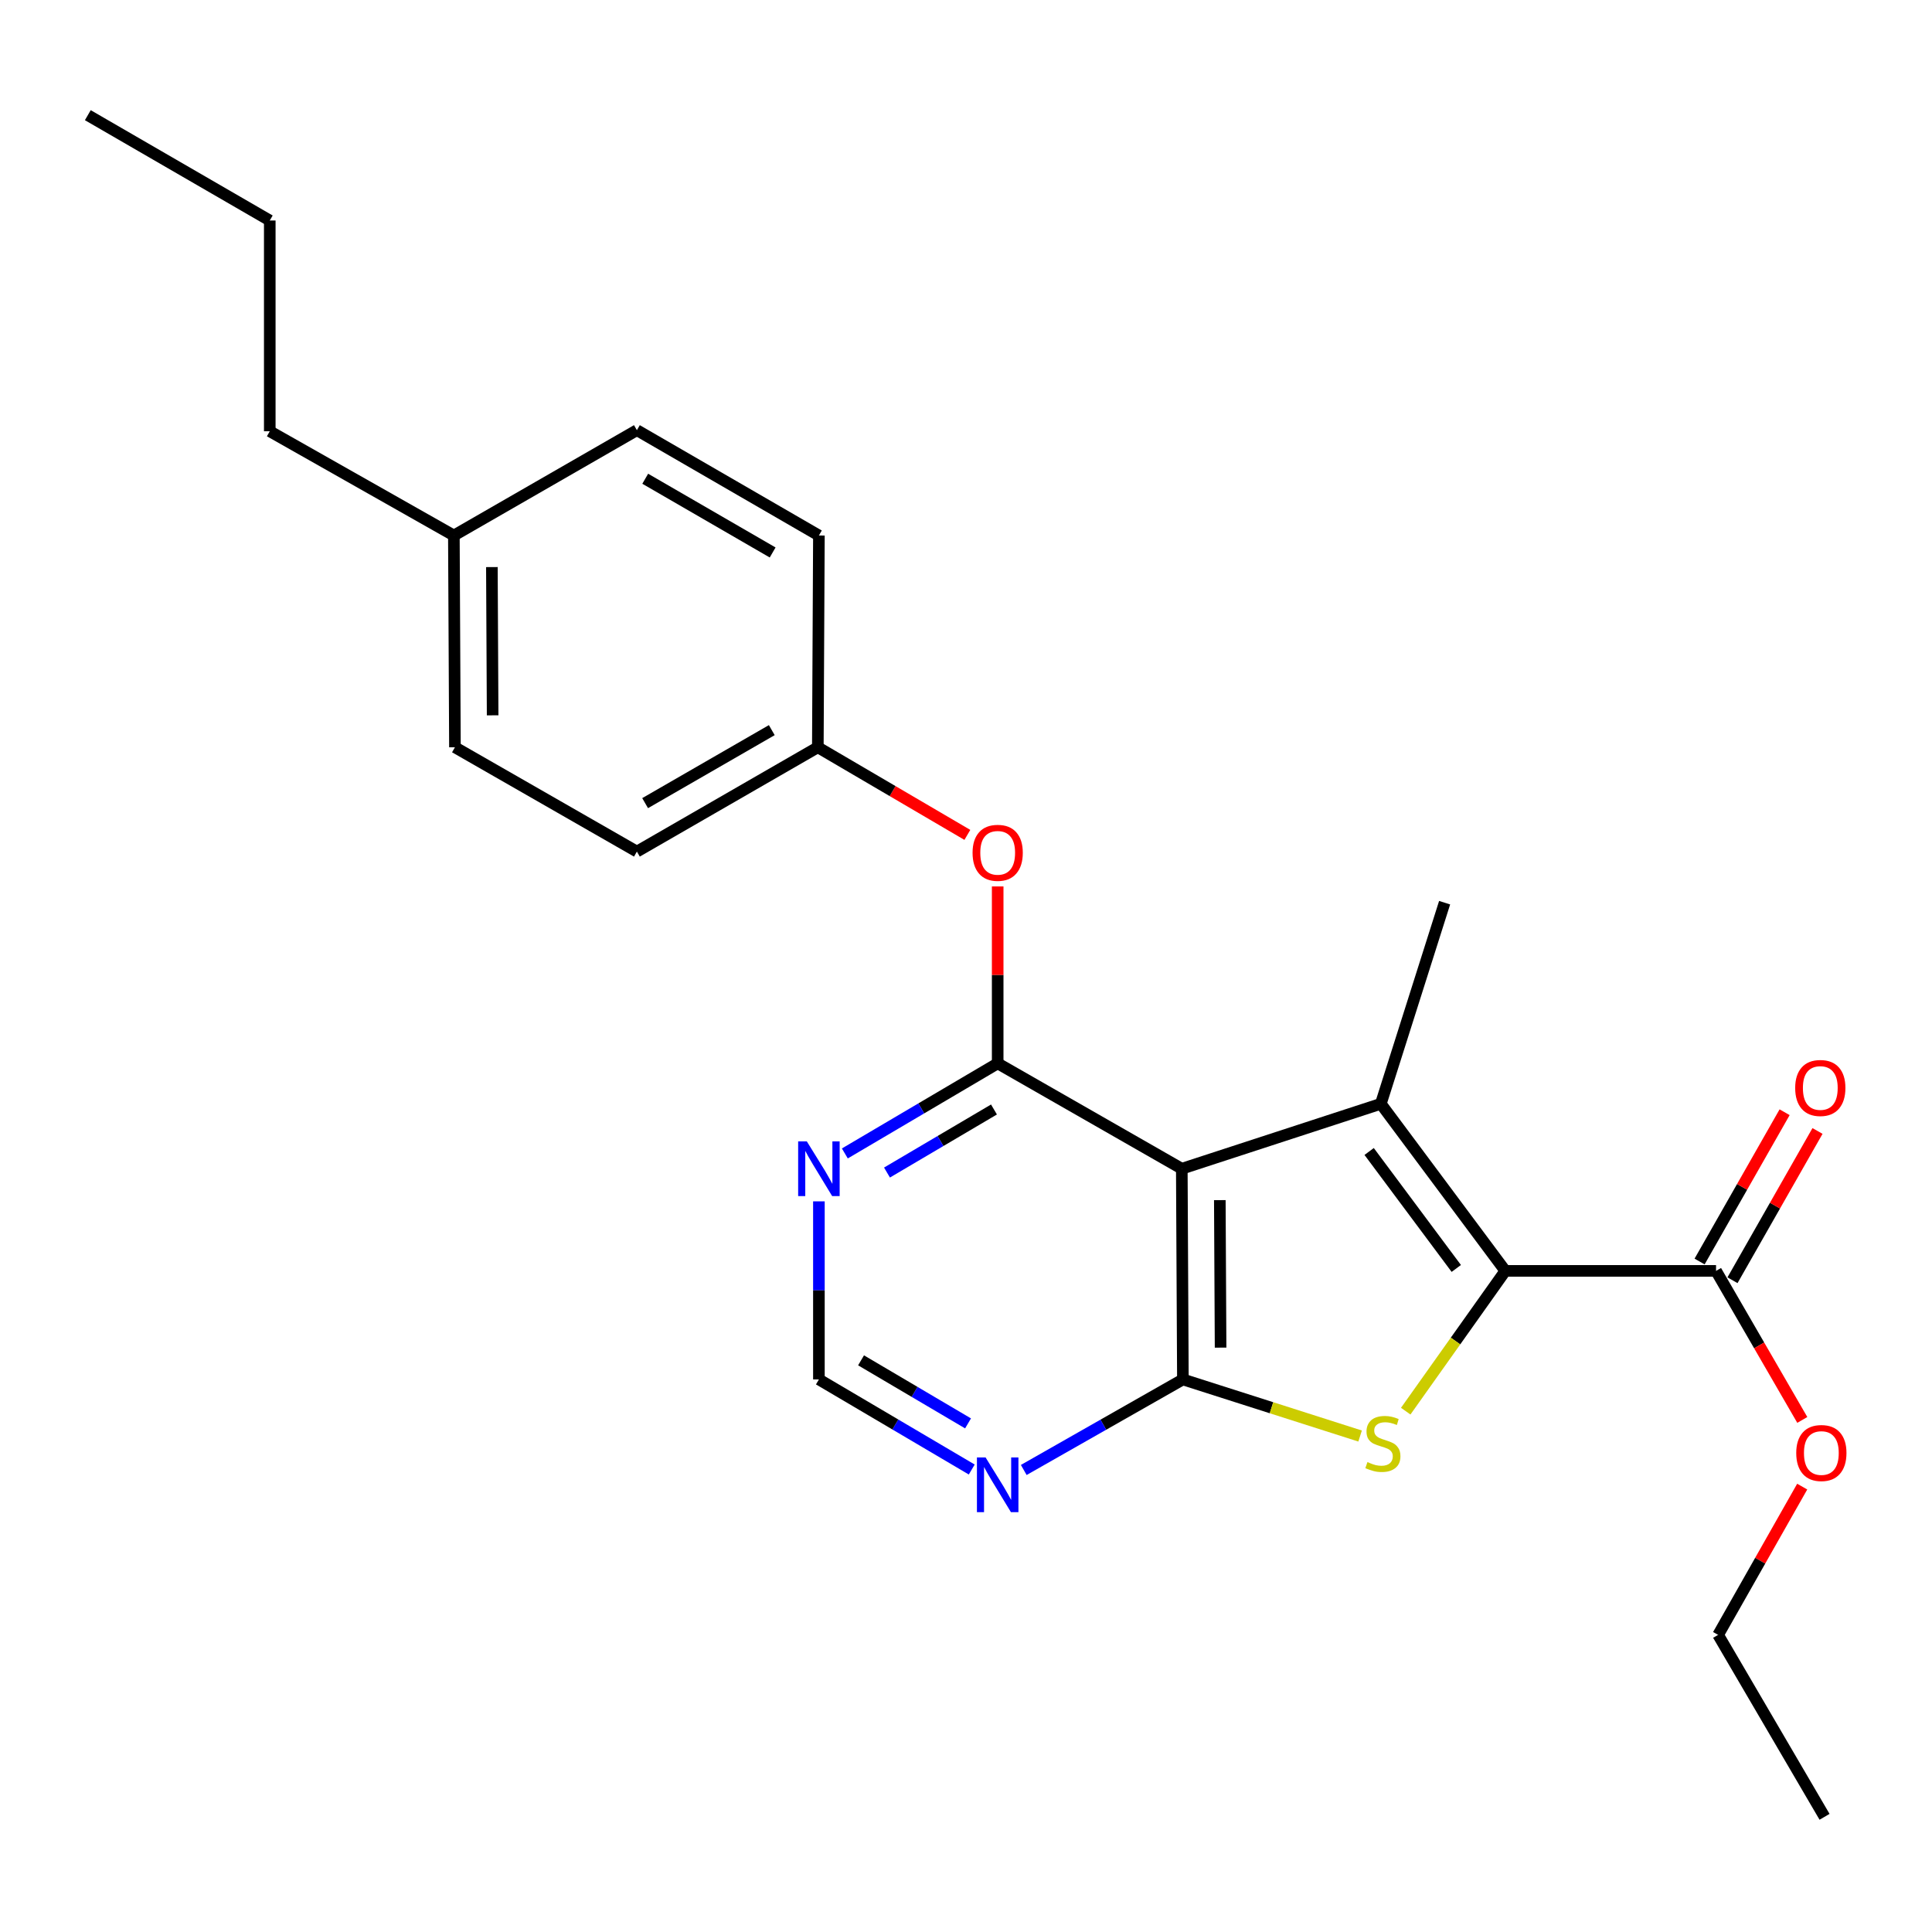 <?xml version='1.0' encoding='iso-8859-1'?>
<svg version='1.1' baseProfile='full'
              xmlns='http://www.w3.org/2000/svg'
                      xmlns:rdkit='http://www.rdkit.org/xml'
                      xmlns:xlink='http://www.w3.org/1999/xlink'
                  xml:space='preserve'
width='1000px' height='1000px' viewBox='0 0 1000 1000'>
<!-- END OF HEADER -->
<rect style='opacity:1.0;fill:#FFFFFF;stroke:none' width='1000' height='1000' x='0' y='0'> </rect>
<path class='bond-1' d='M 611.697,604.933 L 714.714,571.327' style='fill:none;fill-rule:evenodd;stroke:#000000;stroke-width:6px;stroke-linecap:butt;stroke-linejoin:miter;stroke-opacity:1' />
<path class='bond-2' d='M 611.697,604.933 L 612.263,713.993' style='fill:none;fill-rule:evenodd;stroke:#000000;stroke-width:6px;stroke-linecap:butt;stroke-linejoin:miter;stroke-opacity:1' />
<path class='bond-2' d='M 631.377,621.191 L 631.773,697.532' style='fill:none;fill-rule:evenodd;stroke:#000000;stroke-width:6px;stroke-linecap:butt;stroke-linejoin:miter;stroke-opacity:1' />
<path class='bond-4' d='M 611.697,604.933 L 516.398,550.393' style='fill:none;fill-rule:evenodd;stroke:#000000;stroke-width:6px;stroke-linecap:butt;stroke-linejoin:miter;stroke-opacity:1' />
<path class='bond-0' d='M 779.151,657.808 L 714.714,571.327' style='fill:none;fill-rule:evenodd;stroke:#000000;stroke-width:6px;stroke-linecap:butt;stroke-linejoin:miter;stroke-opacity:1' />
<path class='bond-0' d='M 753.772,656.544 L 708.667,596.007' style='fill:none;fill-rule:evenodd;stroke:#000000;stroke-width:6px;stroke-linecap:butt;stroke-linejoin:miter;stroke-opacity:1' />
<path class='bond-7' d='M 779.151,657.808 L 888.221,657.808' style='fill:none;fill-rule:evenodd;stroke:#000000;stroke-width:6px;stroke-linecap:butt;stroke-linejoin:miter;stroke-opacity:1' />
<path class='bond-24' d='M 779.151,657.808 L 753.374,694.111' style='fill:none;fill-rule:evenodd;stroke:#000000;stroke-width:6px;stroke-linecap:butt;stroke-linejoin:miter;stroke-opacity:1' />
<path class='bond-24' d='M 753.374,694.111 L 727.598,730.413' style='fill:none;fill-rule:evenodd;stroke:#CCCC00;stroke-width:6px;stroke-linecap:butt;stroke-linejoin:miter;stroke-opacity:1' />
<path class='bond-12' d='M 714.714,571.327 L 747.733,467.232' style='fill:none;fill-rule:evenodd;stroke:#000000;stroke-width:6px;stroke-linecap:butt;stroke-linejoin:miter;stroke-opacity:1' />
<path class='bond-3' d='M 612.263,713.993 L 658.124,728.64' style='fill:none;fill-rule:evenodd;stroke:#000000;stroke-width:6px;stroke-linecap:butt;stroke-linejoin:miter;stroke-opacity:1' />
<path class='bond-3' d='M 658.124,728.64 L 703.985,743.287' style='fill:none;fill-rule:evenodd;stroke:#CCCC00;stroke-width:6px;stroke-linecap:butt;stroke-linejoin:miter;stroke-opacity:1' />
<path class='bond-5' d='M 612.263,713.993 L 571.079,737.424' style='fill:none;fill-rule:evenodd;stroke:#000000;stroke-width:6px;stroke-linecap:butt;stroke-linejoin:miter;stroke-opacity:1' />
<path class='bond-5' d='M 571.079,737.424 L 529.895,760.854' style='fill:none;fill-rule:evenodd;stroke:#0000FF;stroke-width:6px;stroke-linecap:butt;stroke-linejoin:miter;stroke-opacity:1' />
<path class='bond-6' d='M 516.398,550.393 L 476.844,573.707' style='fill:none;fill-rule:evenodd;stroke:#000000;stroke-width:6px;stroke-linecap:butt;stroke-linejoin:miter;stroke-opacity:1' />
<path class='bond-6' d='M 476.844,573.707 L 437.289,597.02' style='fill:none;fill-rule:evenodd;stroke:#0000FF;stroke-width:6px;stroke-linecap:butt;stroke-linejoin:miter;stroke-opacity:1' />
<path class='bond-6' d='M 514.482,574.268 L 486.794,590.588' style='fill:none;fill-rule:evenodd;stroke:#000000;stroke-width:6px;stroke-linecap:butt;stroke-linejoin:miter;stroke-opacity:1' />
<path class='bond-6' d='M 486.794,590.588 L 459.106,606.908' style='fill:none;fill-rule:evenodd;stroke:#0000FF;stroke-width:6px;stroke-linecap:butt;stroke-linejoin:miter;stroke-opacity:1' />
<path class='bond-8' d='M 516.398,550.393 L 516.398,504.606' style='fill:none;fill-rule:evenodd;stroke:#000000;stroke-width:6px;stroke-linecap:butt;stroke-linejoin:miter;stroke-opacity:1' />
<path class='bond-8' d='M 516.398,504.606 L 516.398,458.82' style='fill:none;fill-rule:evenodd;stroke:#FF0000;stroke-width:6px;stroke-linecap:butt;stroke-linejoin:miter;stroke-opacity:1' />
<path class='bond-25' d='M 502.973,760.62 L 463.418,737.307' style='fill:none;fill-rule:evenodd;stroke:#0000FF;stroke-width:6px;stroke-linecap:butt;stroke-linejoin:miter;stroke-opacity:1' />
<path class='bond-25' d='M 463.418,737.307 L 423.864,713.993' style='fill:none;fill-rule:evenodd;stroke:#000000;stroke-width:6px;stroke-linecap:butt;stroke-linejoin:miter;stroke-opacity:1' />
<path class='bond-25' d='M 501.056,736.745 L 473.368,720.425' style='fill:none;fill-rule:evenodd;stroke:#0000FF;stroke-width:6px;stroke-linecap:butt;stroke-linejoin:miter;stroke-opacity:1' />
<path class='bond-25' d='M 473.368,720.425 L 445.68,704.106' style='fill:none;fill-rule:evenodd;stroke:#000000;stroke-width:6px;stroke-linecap:butt;stroke-linejoin:miter;stroke-opacity:1' />
<path class='bond-9' d='M 423.864,621.82 L 423.864,667.906' style='fill:none;fill-rule:evenodd;stroke:#0000FF;stroke-width:6px;stroke-linecap:butt;stroke-linejoin:miter;stroke-opacity:1' />
<path class='bond-9' d='M 423.864,667.906 L 423.864,713.993' style='fill:none;fill-rule:evenodd;stroke:#000000;stroke-width:6px;stroke-linecap:butt;stroke-linejoin:miter;stroke-opacity:1' />
<path class='bond-10' d='M 896.735,662.657 L 918.737,624.023' style='fill:none;fill-rule:evenodd;stroke:#000000;stroke-width:6px;stroke-linecap:butt;stroke-linejoin:miter;stroke-opacity:1' />
<path class='bond-10' d='M 918.737,624.023 L 940.74,585.389' style='fill:none;fill-rule:evenodd;stroke:#FF0000;stroke-width:6px;stroke-linecap:butt;stroke-linejoin:miter;stroke-opacity:1' />
<path class='bond-10' d='M 879.707,652.96 L 901.71,614.325' style='fill:none;fill-rule:evenodd;stroke:#000000;stroke-width:6px;stroke-linecap:butt;stroke-linejoin:miter;stroke-opacity:1' />
<path class='bond-10' d='M 901.71,614.325 L 923.712,575.691' style='fill:none;fill-rule:evenodd;stroke:#FF0000;stroke-width:6px;stroke-linecap:butt;stroke-linejoin:miter;stroke-opacity:1' />
<path class='bond-13' d='M 888.221,657.808 L 910.544,696.383' style='fill:none;fill-rule:evenodd;stroke:#000000;stroke-width:6px;stroke-linecap:butt;stroke-linejoin:miter;stroke-opacity:1' />
<path class='bond-13' d='M 910.544,696.383 L 932.867,734.957' style='fill:none;fill-rule:evenodd;stroke:#FF0000;stroke-width:6px;stroke-linecap:butt;stroke-linejoin:miter;stroke-opacity:1' />
<path class='bond-11' d='M 500.701,432.137 L 462.005,409.465' style='fill:none;fill-rule:evenodd;stroke:#FF0000;stroke-width:6px;stroke-linecap:butt;stroke-linejoin:miter;stroke-opacity:1' />
<path class='bond-11' d='M 462.005,409.465 L 423.309,386.793' style='fill:none;fill-rule:evenodd;stroke:#000000;stroke-width:6px;stroke-linecap:butt;stroke-linejoin:miter;stroke-opacity:1' />
<path class='bond-15' d='M 423.309,386.793 L 423.864,277.178' style='fill:none;fill-rule:evenodd;stroke:#000000;stroke-width:6px;stroke-linecap:butt;stroke-linejoin:miter;stroke-opacity:1' />
<path class='bond-16' d='M 423.309,386.793 L 329.653,440.778' style='fill:none;fill-rule:evenodd;stroke:#000000;stroke-width:6px;stroke-linecap:butt;stroke-linejoin:miter;stroke-opacity:1' />
<path class='bond-16' d='M 399.474,377.914 L 333.916,415.704' style='fill:none;fill-rule:evenodd;stroke:#000000;stroke-width:6px;stroke-linecap:butt;stroke-linejoin:miter;stroke-opacity:1' />
<path class='bond-19' d='M 932.822,769.465 L 911.061,807.836' style='fill:none;fill-rule:evenodd;stroke:#FF0000;stroke-width:6px;stroke-linecap:butt;stroke-linejoin:miter;stroke-opacity:1' />
<path class='bond-19' d='M 911.061,807.836 L 889.299,846.208' style='fill:none;fill-rule:evenodd;stroke:#000000;stroke-width:6px;stroke-linecap:butt;stroke-linejoin:miter;stroke-opacity:1' />
<path class='bond-14' d='M 234.921,277.178 L 235.476,386.793' style='fill:none;fill-rule:evenodd;stroke:#000000;stroke-width:6px;stroke-linecap:butt;stroke-linejoin:miter;stroke-opacity:1' />
<path class='bond-14' d='M 254.599,293.521 L 254.988,370.251' style='fill:none;fill-rule:evenodd;stroke:#000000;stroke-width:6px;stroke-linecap:butt;stroke-linejoin:miter;stroke-opacity:1' />
<path class='bond-20' d='M 234.921,277.178 L 139.632,223.215' style='fill:none;fill-rule:evenodd;stroke:#000000;stroke-width:6px;stroke-linecap:butt;stroke-linejoin:miter;stroke-opacity:1' />
<path class='bond-26' d='M 234.921,277.178 L 329.653,222.659' style='fill:none;fill-rule:evenodd;stroke:#000000;stroke-width:6px;stroke-linecap:butt;stroke-linejoin:miter;stroke-opacity:1' />
<path class='bond-18' d='M 423.864,277.178 L 329.653,222.659' style='fill:none;fill-rule:evenodd;stroke:#000000;stroke-width:6px;stroke-linecap:butt;stroke-linejoin:miter;stroke-opacity:1' />
<path class='bond-18' d='M 399.918,285.961 L 333.97,247.798' style='fill:none;fill-rule:evenodd;stroke:#000000;stroke-width:6px;stroke-linecap:butt;stroke-linejoin:miter;stroke-opacity:1' />
<path class='bond-17' d='M 329.653,440.778 L 235.476,386.793' style='fill:none;fill-rule:evenodd;stroke:#000000;stroke-width:6px;stroke-linecap:butt;stroke-linejoin:miter;stroke-opacity:1' />
<path class='bond-22' d='M 889.299,846.208 L 944.384,940.385' style='fill:none;fill-rule:evenodd;stroke:#000000;stroke-width:6px;stroke-linecap:butt;stroke-linejoin:miter;stroke-opacity:1' />
<path class='bond-21' d='M 139.632,223.215 L 139.632,114.133' style='fill:none;fill-rule:evenodd;stroke:#000000;stroke-width:6px;stroke-linecap:butt;stroke-linejoin:miter;stroke-opacity:1' />
<path class='bond-23' d='M 139.632,114.133 L 45.455,59.615' style='fill:none;fill-rule:evenodd;stroke:#000000;stroke-width:6px;stroke-linecap:butt;stroke-linejoin:miter;stroke-opacity:1' />
<path  class='atom-4' d='M 707.781 756.775
Q 708.101 756.895, 709.421 757.455
Q 710.741 758.015, 712.181 758.375
Q 713.661 758.695, 715.101 758.695
Q 717.781 758.695, 719.341 757.415
Q 720.901 756.095, 720.901 753.815
Q 720.901 752.255, 720.101 751.295
Q 719.341 750.335, 718.141 749.815
Q 716.941 749.295, 714.941 748.695
Q 712.421 747.935, 710.901 747.215
Q 709.421 746.495, 708.341 744.975
Q 707.301 743.455, 707.301 740.895
Q 707.301 737.335, 709.701 735.135
Q 712.141 732.935, 716.941 732.935
Q 720.221 732.935, 723.941 734.495
L 723.021 737.575
Q 719.621 736.175, 717.061 736.175
Q 714.301 736.175, 712.781 737.335
Q 711.261 738.455, 711.301 740.415
Q 711.301 741.935, 712.061 742.855
Q 712.861 743.775, 713.981 744.295
Q 715.141 744.815, 717.061 745.415
Q 719.621 746.215, 721.141 747.015
Q 722.661 747.815, 723.741 749.455
Q 724.861 751.055, 724.861 753.815
Q 724.861 757.735, 722.221 759.855
Q 719.621 761.935, 715.261 761.935
Q 712.741 761.935, 710.821 761.375
Q 708.941 760.855, 706.701 759.935
L 707.781 756.775
' fill='#CCCC00'/>
<path  class='atom-6' d='M 510.138 754.374
L 519.418 769.374
Q 520.338 770.854, 521.818 773.534
Q 523.298 776.214, 523.378 776.374
L 523.378 754.374
L 527.138 754.374
L 527.138 782.694
L 523.258 782.694
L 513.298 766.294
Q 512.138 764.374, 510.898 762.174
Q 509.698 759.974, 509.338 759.294
L 509.338 782.694
L 505.658 782.694
L 505.658 754.374
L 510.138 754.374
' fill='#0000FF'/>
<path  class='atom-7' d='M 417.604 590.773
L 426.884 605.773
Q 427.804 607.253, 429.284 609.933
Q 430.764 612.613, 430.844 612.773
L 430.844 590.773
L 434.604 590.773
L 434.604 619.093
L 430.724 619.093
L 420.764 602.693
Q 419.604 600.773, 418.364 598.573
Q 417.164 596.373, 416.804 595.693
L 416.804 619.093
L 413.124 619.093
L 413.124 590.773
L 417.604 590.773
' fill='#0000FF'/>
<path  class='atom-9' d='M 503.398 441.413
Q 503.398 434.613, 506.758 430.813
Q 510.118 427.013, 516.398 427.013
Q 522.678 427.013, 526.038 430.813
Q 529.398 434.613, 529.398 441.413
Q 529.398 448.293, 525.998 452.213
Q 522.598 456.093, 516.398 456.093
Q 510.158 456.093, 506.758 452.213
Q 503.398 448.333, 503.398 441.413
M 516.398 452.893
Q 520.718 452.893, 523.038 450.013
Q 525.398 447.093, 525.398 441.413
Q 525.398 435.853, 523.038 433.053
Q 520.718 430.213, 516.398 430.213
Q 512.078 430.213, 509.718 433.013
Q 507.398 435.813, 507.398 441.413
Q 507.398 447.133, 509.718 450.013
Q 512.078 452.893, 516.398 452.893
' fill='#FF0000'/>
<path  class='atom-11' d='M 929.185 563.134
Q 929.185 556.334, 932.545 552.534
Q 935.905 548.734, 942.185 548.734
Q 948.465 548.734, 951.825 552.534
Q 955.185 556.334, 955.185 563.134
Q 955.185 570.014, 951.785 573.934
Q 948.385 577.814, 942.185 577.814
Q 935.945 577.814, 932.545 573.934
Q 929.185 570.054, 929.185 563.134
M 942.185 574.614
Q 946.505 574.614, 948.825 571.734
Q 951.185 568.814, 951.185 563.134
Q 951.185 557.574, 948.825 554.774
Q 946.505 551.934, 942.185 551.934
Q 937.865 551.934, 935.505 554.734
Q 933.185 557.534, 933.185 563.134
Q 933.185 568.854, 935.505 571.734
Q 937.865 574.614, 942.185 574.614
' fill='#FF0000'/>
<path  class='atom-14' d='M 929.729 752.077
Q 929.729 745.277, 933.089 741.477
Q 936.449 737.677, 942.729 737.677
Q 949.009 737.677, 952.369 741.477
Q 955.729 745.277, 955.729 752.077
Q 955.729 758.957, 952.329 762.877
Q 948.929 766.757, 942.729 766.757
Q 936.489 766.757, 933.089 762.877
Q 929.729 758.997, 929.729 752.077
M 942.729 763.557
Q 947.049 763.557, 949.369 760.677
Q 951.729 757.757, 951.729 752.077
Q 951.729 746.517, 949.369 743.717
Q 947.049 740.877, 942.729 740.877
Q 938.409 740.877, 936.049 743.677
Q 933.729 746.477, 933.729 752.077
Q 933.729 757.797, 936.049 760.677
Q 938.409 763.557, 942.729 763.557
' fill='#FF0000'/>
</svg>
